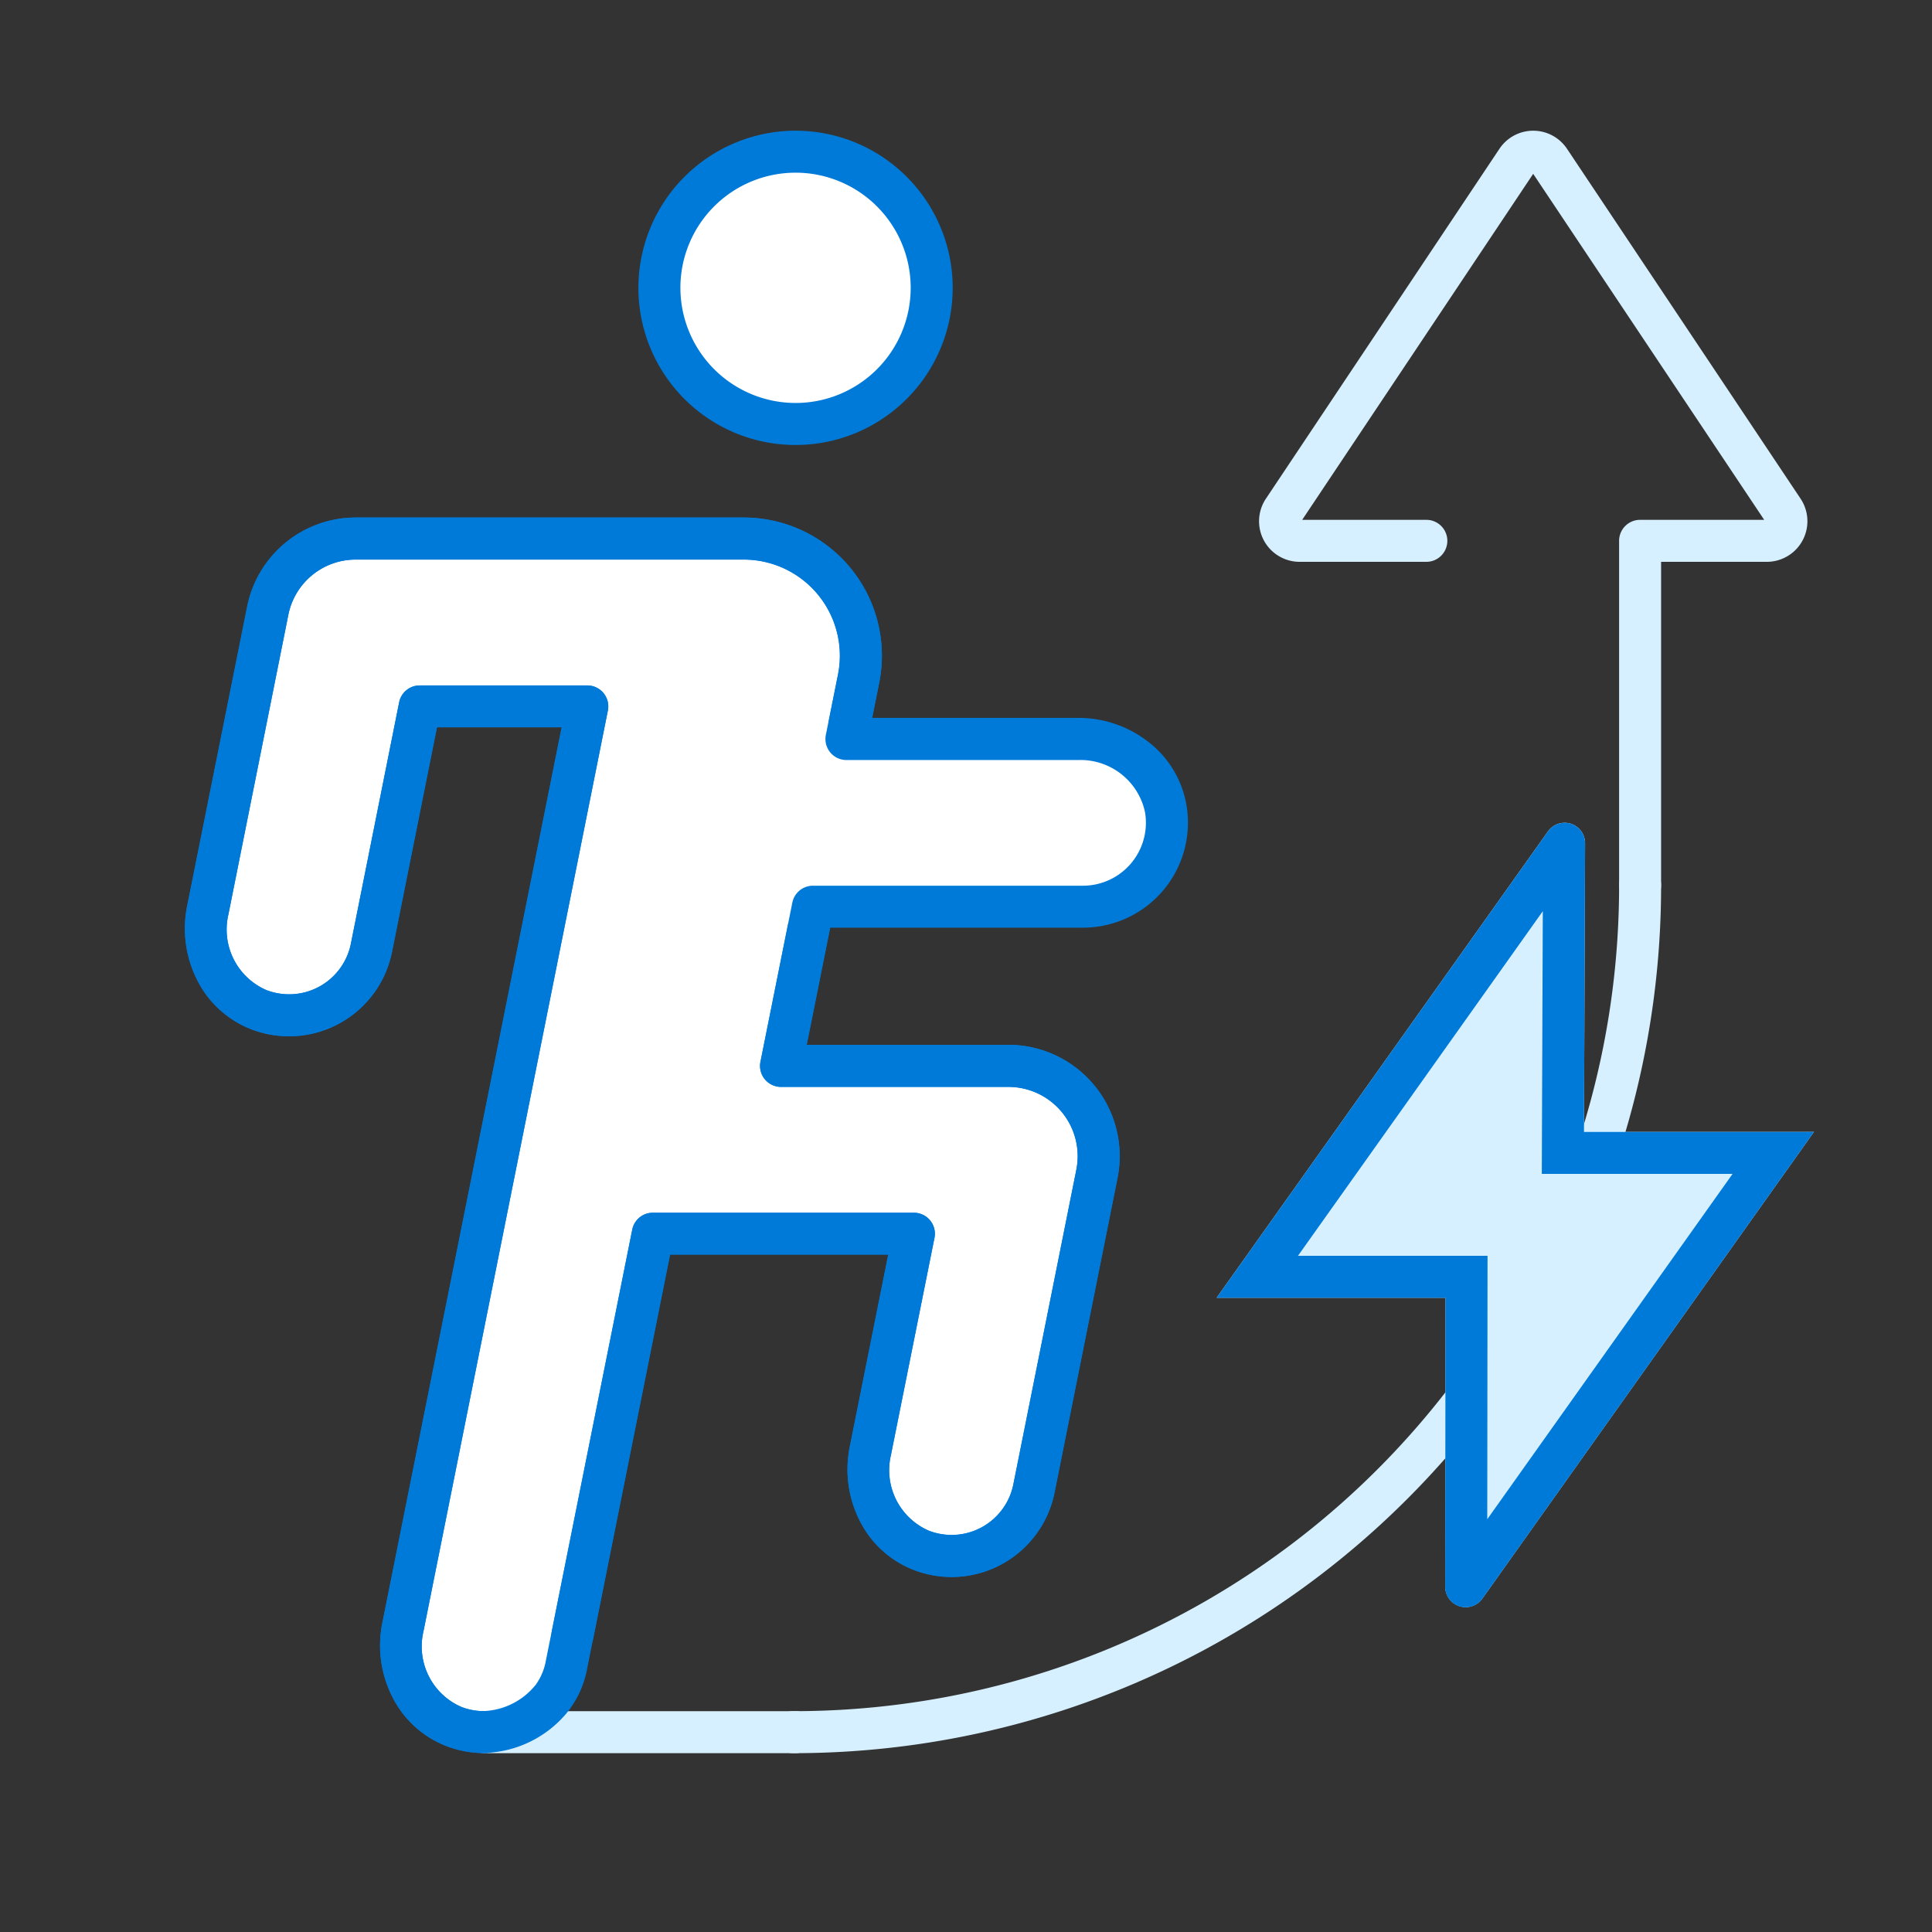 <?xml version="1.0" encoding="utf-8"?>
<svg xmlns="http://www.w3.org/2000/svg" width="92" height="92" viewBox="0 0 92 92">
  <rect x="0" y="0" width="92" height="92" fill="#333333" stroke="none"/>
  <g id=":_ic-Boosted-employee-productivity" data-name=": ic-Boosted-employee-productivity" transform="translate(-443 -875)">
    <rect id="Rectangle_18" data-name="Rectangle 18" width="92" height="92" transform="translate(443 875)" fill="none"/>
    <g id="ic" transform="translate(449.047 881.338)">
      <path id="Path_12" data-name="Path 12" d="M33.665,28.184l.812-4.059a5.578,5.578,0,0,0-5.469-6.673H10.524a4.261,4.261,0,0,0-4.178,3.424l-.914,4.566L3.485,35.165a4.144,4.144,0,0,0,2.444,4.726,4,4,0,0,0,5.349-2.948l2.3-11.5h7.975L18.129,42.561l-1.6,7.99L12.774,69.3a4.143,4.143,0,0,0,2.444,4.726,4,4,0,0,0,5.348-2.948l4.111-20.528H37.109L35.033,60.912a4.144,4.144,0,0,0,2.444,4.727,4,4,0,0,0,5.349-2.947l2.432-12.141.569-2.844a4.3,4.3,0,0,0-4.218-5.146H30.786l1.279-6.386Z" transform="translate(0.361 1.855)" fill="#fff"/>
      <path id="Path_14" data-name="Path 14" d="M33.665,28.184l.812-4.059a5.578,5.578,0,0,0-5.469-6.673H10.524a4.261,4.261,0,0,0-4.178,3.424l-.914,4.566L3.485,35.165a4.144,4.144,0,0,0,2.444,4.726,4,4,0,0,0,5.349-2.948l2.3-11.5h7.975L18.129,42.561l-1.6,7.99L12.774,69.3a4.143,4.143,0,0,0,2.444,4.726,4,4,0,0,0,5.348-2.948l4.111-20.528H37.109L35.033,60.912a4.144,4.144,0,0,0,2.444,4.727,4,4,0,0,0,5.349-2.947l2.432-12.141.569-2.844a4.3,4.3,0,0,0-4.218-5.146H30.786l1.279-6.386Z" transform="translate(0.361 1.855)" fill="#fff"/>
      <path id="Line_1" data-name="Line 1" d="M14.8,1H0A1,1,0,0,1-1,0,1,1,0,0,1,0-1H14.8a1,1,0,0,1,1,1A1,1,0,0,1,14.8,1Z" transform="translate(17.037 76.146)" fill="#d6f0ff"/>
      <path id="Path_15" data-name="Path 15" d="M10.524,16.452H29.008a6.578,6.578,0,0,1,6.45,7.869L32.007,41.561h9.6a5.3,5.3,0,0,1,5.2,6.343l-.569,2.844L43.806,62.889A5.006,5.006,0,0,1,38.914,66.9a5.071,5.071,0,0,1-1.788-.328,4.83,4.83,0,0,1-2.609-2.381,5.42,5.42,0,0,1-.463-3.478l1.836-9.165H25.5l-3.95,19.724a4.656,4.656,0,0,1-1.014,2.158,5.3,5.3,0,0,1-3.921,1.852,4.953,4.953,0,0,1-1.744-.322,4.833,4.833,0,0,1-2.61-2.381,5.411,5.411,0,0,1-.463-3.478l8.542-42.663H14.4l-2.142,10.7a5.006,5.006,0,0,1-4.894,4.015,5.077,5.077,0,0,1-1.786-.327,4.832,4.832,0,0,1-2.61-2.381A5.416,5.416,0,0,1,2.5,34.969L5.365,20.68A5.276,5.276,0,0,1,10.524,16.452ZM38.914,64.9A3,3,0,0,0,41.845,62.5l3-14.985a3.3,3.3,0,0,0-3.238-3.95H30.786a1,1,0,0,1-.981-1.2L33.5,23.929a4.578,4.578,0,0,0-4.489-5.477H10.524a3.271,3.271,0,0,0-3.2,2.62L4.466,35.362A3.141,3.141,0,0,0,6.28,38.955a3.082,3.082,0,0,0,1.083.2A3,3,0,0,0,10.3,36.747l2.3-11.5a1,1,0,0,1,.981-.8h7.975a1,1,0,0,1,.981,1.2L13.755,69.5a3.139,3.139,0,0,0,1.815,3.593,2.96,2.96,0,0,0,1.042.194,3.338,3.338,0,0,0,2.447-1.2l.026-.027a2.814,2.814,0,0,0,.5-1.171L23.7,50.355a1,1,0,0,1,.981-.8H37.109a1,1,0,0,1,.981,1.2L36.014,61.109A3.141,3.141,0,0,0,37.828,64.7,3.079,3.079,0,0,0,38.914,64.9Z" transform="translate(0.361 1.855)" fill="#007ad8"/>
      <path id="Path_16" data-name="Path 16" d="M28.528,34.065H42.494a4,4,0,0,0,3.94-4.665,4.144,4.144,0,0,0-4.154-3.325H30.128" transform="translate(3.031 2.771)" fill="#fff"/>
      <path id="Path_17" data-name="Path 17" d="M42.494,34.865H28.528a.8.8,0,1,1,0-1.6H42.494a3.2,3.2,0,0,0,3.151-3.737,3.342,3.342,0,0,0-3.364-2.654H30.128a.8.8,0,1,1,0-1.6H42.281a5.213,5.213,0,0,1,3.2,1.1,4.634,4.634,0,0,1,1.748,2.9,4.8,4.8,0,0,1-4.73,5.594Z" transform="translate(3.031 2.771)" fill="#fff"/>
      <path id="Path_18" data-name="Path 18" d="M35.88,7.283A6.482,6.482,0,1,1,29.4.8,6.482,6.482,0,0,1,35.88,7.283" transform="translate(2.435 0.086)" fill="#fff"/>
      <path id="Path_19" data-name="Path 19" d="M29.4-.2a7.483,7.483,0,1,1-7.482,7.483A7.491,7.491,0,0,1,29.4-.2Zm0,12.965a5.483,5.483,0,1,0-5.482-5.483A5.489,5.489,0,0,0,29.4,12.765Z" transform="translate(2.435 0.086)" fill="#007ad8"/>
      <path id="Path_20" data-name="Path 20" d="M66.779,36.729a1,1,0,0,1-1-1V19.33a1,1,0,0,1,1-1h5.909l-11-16.476-11,16.476H56.6a1,1,0,0,1,0,2H50.567a1.933,1.933,0,0,1-1.607-3.007L60.082.66a1.933,1.933,0,0,1,3.215,0L74.421,17.323a1.934,1.934,0,0,1-1.608,3.007H67.779v15.4A1,1,0,0,1,66.779,36.729Z" transform="translate(5.274 0.086)" fill="#d6f0ff"/>
      <path id="Path_21" data-name="Path 21" d="M28.675,73.706a1,1,0,0,1,0-2A39.3,39.3,0,0,0,68.006,32.375a1,1,0,0,1,2,0A41.3,41.3,0,0,1,28.675,73.706Z" transform="translate(3.047 3.44)" fill="#d6f0ff"/>
      <path id="Path_22" data-name="Path 22" d="M16.648,75.29a5.044,5.044,0,0,1-1.78-.327,4.832,4.832,0,0,1-2.61-2.381,5.415,5.415,0,0,1-.464-3.478l8.543-42.663H14.4l-2.141,10.7a5,5,0,0,1-6.68,3.688,4.832,4.832,0,0,1-2.611-2.381A5.415,5.415,0,0,1,2.5,34.969l2.862-14.29a5.274,5.274,0,0,1,5.159-4.227H29.008a6.578,6.578,0,0,1,6.451,7.869l-.335,1.671h9.827A5.415,5.415,0,0,1,48.27,27.13a4.832,4.832,0,0,1,1.822,3.026,5,5,0,0,1-4.927,5.826H33.124l-1.117,5.579h9.6a5.3,5.3,0,0,1,5.2,6.342l-3,14.987a5,5,0,0,1-6.681,3.687,4.834,4.834,0,0,1-2.609-2.382,5.414,5.414,0,0,1-.463-3.478l1.835-9.166H25.5l-3.664,18.3a1,1,0,1,1-1.961-.393l3.825-19.1a1,1,0,0,1,.981-.8H37.109a1,1,0,0,1,.981,1.2L36.015,61.11A3.141,3.141,0,0,0,37.829,64.7,3,3,0,0,0,41.845,62.5l3-14.987a3.3,3.3,0,0,0-3.239-3.95H30.786a1,1,0,0,1-.981-1.2l1.518-7.579a1,1,0,0,1,.981-.8h12.86a3,3,0,0,0,2.953-3.5,3.14,3.14,0,0,0-3.167-2.485H33.9a1,1,0,0,1-.981-1.2l.574-2.867a4.578,4.578,0,0,0-4.49-5.477H10.525a3.269,3.269,0,0,0-3.2,2.62L4.466,35.362a3.14,3.14,0,0,0,1.815,3.593A3,3,0,0,0,10.3,36.747l2.3-11.5a1,1,0,0,1,.981-.8h7.976a1,1,0,0,1,.981,1.2L13.755,69.5a3.14,3.14,0,0,0,1.815,3.593,3.045,3.045,0,0,0,1.1.2,1,1,0,0,1,.014,2Z" transform="translate(0.361 1.855)" fill="#007ad8"/>
      <path id="Path_33" data-name="Path 33" d="M11.7,23.42l-.014,13.758a.974.974,0,0,0,1.768.565L29.242,15.521H18.292l.053-13.742a.973.973,0,0,0-1.767-.568L.8,23.42Z" transform="translate(51.088 32.041)" fill="#d6f0ff"/>
      <path id="Path_33_-_Outline" data-name="Path 33 - Outline" d="M13.692,33.958,25.368,17.521H16.284l.048-12.511L4.674,21.42H13.7l-.013,12.538m-1.019,4.2a.971.971,0,0,1-.985-.977L11.7,23.42H.8L16.578,1.212a.973.973,0,0,1,1.767.568l-.053,13.742h10.95L13.456,37.743A.946.946,0,0,1,12.673,38.155Z" transform="translate(51.088 32.041)" fill="#007ad8"/>
    </g>
  </g>
</svg>
